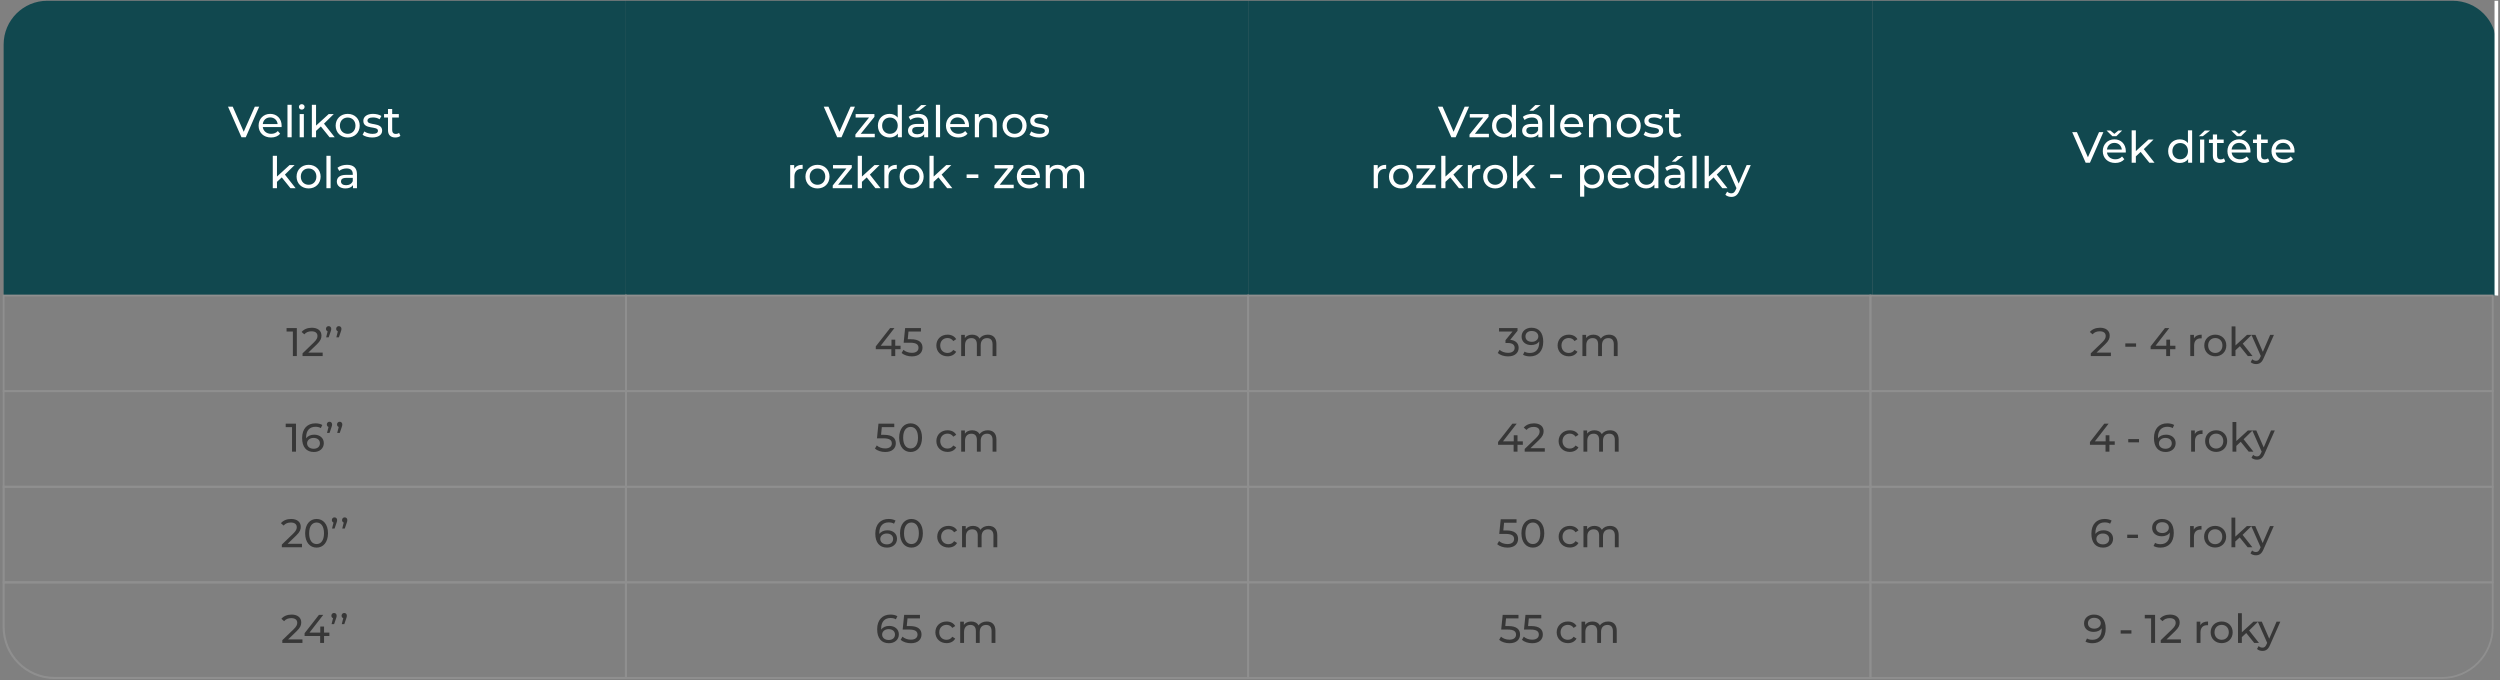 <svg width="687" height="187" viewBox="0 0 687 187" fill="none" xmlns="http://www.w3.org/2000/svg">
<rect x="0" y="0" width="687" height="187" fill="#808080" stroke="none"/>
<path d="M1 12.212C1 5.585 6.373 0.212 13 0.212H172V81.212H1V12.212Z" fill="#11484F"/>
<path d="M70.026 29.312H71.226L67.542 37.712H66.354L62.658 29.312H63.954L66.978 36.212L70.026 29.312ZM77.397 34.568C77.397 34.664 77.385 34.808 77.373 34.916H72.213C72.357 36.032 73.257 36.776 74.517 36.776C75.261 36.776 75.885 36.524 76.353 36.008L76.989 36.752C76.413 37.424 75.537 37.784 74.481 37.784C72.429 37.784 71.061 36.428 71.061 34.532C71.061 32.648 72.417 31.292 74.253 31.292C76.089 31.292 77.397 32.612 77.397 34.568ZM74.253 32.264C73.149 32.264 72.333 33.008 72.213 34.088H76.293C76.173 33.02 75.369 32.264 74.253 32.264ZM78.996 37.712V28.808H80.148V37.712H78.996ZM82.924 30.128C82.48 30.128 82.144 29.804 82.144 29.384C82.144 28.964 82.48 28.628 82.924 28.628C83.368 28.628 83.704 28.952 83.704 29.36C83.704 29.792 83.38 30.128 82.924 30.128ZM82.348 37.712V31.352H83.5V37.712H82.348ZM90.559 37.712L88.171 34.748L86.851 35.972V37.712H85.699V28.808H86.851V34.52L90.319 31.352H91.711L89.035 33.98L91.975 37.712H90.559ZM95.548 37.784C93.64 37.784 92.236 36.428 92.236 34.532C92.236 32.636 93.64 31.292 95.548 31.292C97.456 31.292 98.848 32.636 98.848 34.532C98.848 36.428 97.456 37.784 95.548 37.784ZM95.548 36.776C96.772 36.776 97.684 35.888 97.684 34.532C97.684 33.176 96.772 32.3 95.548 32.3C94.324 32.3 93.4 33.176 93.4 34.532C93.4 35.888 94.324 36.776 95.548 36.776ZM102.266 37.784C101.21 37.784 100.166 37.46 99.638 37.04L100.118 36.128C100.658 36.512 101.522 36.788 102.35 36.788C103.418 36.788 103.862 36.464 103.862 35.924C103.862 34.496 99.842 35.732 99.842 33.2C99.842 32.06 100.862 31.292 102.494 31.292C103.322 31.292 104.258 31.508 104.81 31.868L104.318 32.78C103.742 32.408 103.106 32.276 102.482 32.276C101.474 32.276 100.982 32.648 100.982 33.152C100.982 34.652 105.014 33.428 105.014 35.9C105.014 37.052 103.958 37.784 102.266 37.784ZM109.669 36.512L110.029 37.34C109.681 37.64 109.153 37.784 108.637 37.784C107.353 37.784 106.621 37.076 106.621 35.792V32.3H105.541V31.352H106.621V29.96H107.773V31.352H109.597V32.3H107.773V35.744C107.773 36.428 108.133 36.812 108.769 36.812C109.105 36.812 109.429 36.704 109.669 36.512ZM79.819 51.712L77.431 48.748L76.111 49.972V51.712H74.959V42.808H76.111V48.52L79.579 45.352H80.971L78.295 47.98L81.235 51.712H79.819ZM84.808 51.784C82.9 51.784 81.496 50.428 81.496 48.532C81.496 46.636 82.9 45.292 84.808 45.292C86.716 45.292 88.108 46.636 88.108 48.532C88.108 50.428 86.716 51.784 84.808 51.784ZM84.808 50.776C86.032 50.776 86.944 49.888 86.944 48.532C86.944 47.176 86.032 46.3 84.808 46.3C83.584 46.3 82.66 47.176 82.66 48.532C82.66 49.888 83.584 50.776 84.808 50.776ZM89.701 51.712V42.808H90.853V51.712H89.701ZM95.369 45.292C97.109 45.292 98.093 46.132 98.093 47.872V51.712H97.001V50.872C96.617 51.448 95.909 51.784 94.913 51.784C93.473 51.784 92.561 51.016 92.561 49.912C92.561 48.892 93.221 48.052 95.117 48.052H96.941V47.824C96.941 46.852 96.377 46.288 95.237 46.288C94.481 46.288 93.713 46.552 93.221 46.972L92.741 46.108C93.401 45.58 94.349 45.292 95.369 45.292ZM95.105 50.896C95.969 50.896 96.653 50.5 96.941 49.768V48.88H95.165C94.025 48.88 93.701 49.324 93.701 49.864C93.701 50.5 94.229 50.896 95.105 50.896Z" fill="white"/>
<rect width="171" height="81" transform="translate(172 0.212)" fill="#11484F"/>
<path d="M233.731 29.312H234.931L231.247 37.712H230.059L226.363 29.312H227.659L230.683 36.212L233.731 29.312ZM236.534 36.764H240.386V37.712H235.058V36.968L238.814 32.3H235.13V31.352H240.29V32.108L236.534 36.764ZM246.682 28.808H247.834V37.712H246.73V36.704C246.214 37.424 245.398 37.784 244.462 37.784C242.602 37.784 241.246 36.476 241.246 34.532C241.246 32.588 242.602 31.292 244.462 31.292C245.362 31.292 246.154 31.628 246.682 32.312V28.808ZM244.558 36.776C245.77 36.776 246.694 35.888 246.694 34.532C246.694 33.176 245.77 32.3 244.558 32.3C243.334 32.3 242.41 33.176 242.41 34.532C242.41 35.888 243.334 36.776 244.558 36.776ZM254.61 28.868L252.594 30.428H251.514L253.146 28.868H254.61ZM252.33 31.292C254.07 31.292 255.054 32.132 255.054 33.872V37.712H253.962V36.872C253.578 37.448 252.87 37.784 251.874 37.784C250.434 37.784 249.522 37.016 249.522 35.912C249.522 34.892 250.182 34.052 252.078 34.052H253.902V33.824C253.902 32.852 253.338 32.288 252.198 32.288C251.442 32.288 250.674 32.552 250.182 32.972L249.702 32.108C250.362 31.58 251.31 31.292 252.33 31.292ZM252.066 36.896C252.93 36.896 253.614 36.5 253.902 35.768V34.88H252.126C250.986 34.88 250.662 35.324 250.662 35.864C250.662 36.5 251.19 36.896 252.066 36.896ZM257.186 37.712V28.808H258.338V37.712H257.186ZM266.285 34.568C266.285 34.664 266.273 34.808 266.261 34.916H261.101C261.245 36.032 262.145 36.776 263.405 36.776C264.149 36.776 264.773 36.524 265.241 36.008L265.877 36.752C265.301 37.424 264.425 37.784 263.369 37.784C261.317 37.784 259.949 36.428 259.949 34.532C259.949 32.648 261.305 31.292 263.141 31.292C264.977 31.292 266.285 32.612 266.285 34.568ZM263.141 32.264C262.037 32.264 261.221 33.008 261.101 34.088H265.181C265.061 33.02 264.257 32.264 263.141 32.264ZM271.281 31.292C272.829 31.292 273.921 32.18 273.921 34.052V37.712H272.769V34.184C272.769 32.936 272.145 32.324 271.053 32.324C269.829 32.324 269.037 33.056 269.037 34.436V37.712H267.885V31.352H268.989V32.312C269.457 31.664 270.273 31.292 271.281 31.292ZM278.812 37.784C276.904 37.784 275.5 36.428 275.5 34.532C275.5 32.636 276.904 31.292 278.812 31.292C280.72 31.292 282.112 32.636 282.112 34.532C282.112 36.428 280.72 37.784 278.812 37.784ZM278.812 36.776C280.036 36.776 280.948 35.888 280.948 34.532C280.948 33.176 280.036 32.3 278.812 32.3C277.588 32.3 276.664 33.176 276.664 34.532C276.664 35.888 277.588 36.776 278.812 36.776ZM285.529 37.784C284.473 37.784 283.429 37.46 282.901 37.04L283.381 36.128C283.921 36.512 284.785 36.788 285.613 36.788C286.681 36.788 287.125 36.464 287.125 35.924C287.125 34.496 283.105 35.732 283.105 33.2C283.105 32.06 284.125 31.292 285.757 31.292C286.585 31.292 287.521 31.508 288.073 31.868L287.581 32.78C287.005 32.408 286.369 32.276 285.745 32.276C284.737 32.276 284.245 32.648 284.245 33.152C284.245 34.652 288.277 33.428 288.277 35.9C288.277 37.052 287.221 37.784 285.529 37.784ZM218.247 46.42C218.655 45.676 219.447 45.292 220.563 45.292V46.408C220.467 46.396 220.383 46.396 220.299 46.396C219.063 46.396 218.295 47.152 218.295 48.544V51.712H217.143V45.352H218.247V46.42ZM224.648 51.784C222.74 51.784 221.336 50.428 221.336 48.532C221.336 46.636 222.74 45.292 224.648 45.292C226.556 45.292 227.948 46.636 227.948 48.532C227.948 50.428 226.556 51.784 224.648 51.784ZM224.648 50.776C225.872 50.776 226.784 49.888 226.784 48.532C226.784 47.176 225.872 46.3 224.648 46.3C223.424 46.3 222.5 47.176 222.5 48.532C222.5 49.888 223.424 50.776 224.648 50.776ZM230.311 50.764H234.163V51.712H228.835V50.968L232.591 46.3H228.907V45.352H234.067V46.108L230.311 50.764ZM240.565 51.712L238.177 48.748L236.857 49.972V51.712H235.705V42.808H236.857V48.52L240.325 45.352H241.717L239.041 47.98L241.981 51.712H240.565ZM244.122 46.42C244.53 45.676 245.322 45.292 246.438 45.292V46.408C246.342 46.396 246.258 46.396 246.174 46.396C244.938 46.396 244.17 47.152 244.17 48.544V51.712H243.018V45.352H244.122V46.42ZM250.523 51.784C248.615 51.784 247.211 50.428 247.211 48.532C247.211 46.636 248.615 45.292 250.523 45.292C252.431 45.292 253.823 46.636 253.823 48.532C253.823 50.428 252.431 51.784 250.523 51.784ZM250.523 50.776C251.747 50.776 252.659 49.888 252.659 48.532C252.659 47.176 251.747 46.3 250.523 46.3C249.299 46.3 248.375 47.176 248.375 48.532C248.375 49.888 249.299 50.776 250.523 50.776ZM260.276 51.712L257.888 48.748L256.568 49.972V51.712H255.416V42.808H256.568V48.52L260.036 45.352H261.428L258.752 47.98L261.692 51.712H260.276ZM265.625 48.916V47.92H268.853V48.916H265.625ZM274.714 50.764H278.566V51.712H273.238V50.968L276.994 46.3H273.31V45.352H278.47V46.108L274.714 50.764ZM285.762 48.568C285.762 48.664 285.75 48.808 285.738 48.916H280.578C280.722 50.032 281.622 50.776 282.882 50.776C283.626 50.776 284.25 50.524 284.718 50.008L285.354 50.752C284.778 51.424 283.902 51.784 282.846 51.784C280.794 51.784 279.426 50.428 279.426 48.532C279.426 46.648 280.782 45.292 282.618 45.292C284.454 45.292 285.762 46.612 285.762 48.568ZM282.618 46.264C281.514 46.264 280.698 47.008 280.578 48.088H284.658C284.538 47.02 283.734 46.264 282.618 46.264ZM295.318 45.292C296.866 45.292 297.922 46.18 297.922 48.052V51.712H296.77V48.184C296.77 46.936 296.17 46.324 295.126 46.324C293.974 46.324 293.218 47.056 293.218 48.436V51.712H292.066V48.184C292.066 46.936 291.466 46.324 290.422 46.324C289.27 46.324 288.514 47.056 288.514 48.436V51.712H287.362V45.352H288.466V46.3C288.922 45.652 289.702 45.292 290.662 45.292C291.634 45.292 292.45 45.676 292.87 46.468C293.35 45.748 294.238 45.292 295.318 45.292Z" fill="white"/>
<rect width="171.5" height="81" transform="translate(343 0.212)" fill="#11484F"/>
<path d="M402.497 29.312H403.697L400.013 37.712H398.825L395.129 29.312H396.425L399.449 36.212L402.497 29.312ZM405.3 36.764H409.152V37.712H403.824V36.968L407.58 32.3H403.896V31.352H409.056V32.108L405.3 36.764ZM415.448 28.808H416.6V37.712H415.496V36.704C414.98 37.424 414.164 37.784 413.228 37.784C411.368 37.784 410.012 36.476 410.012 34.532C410.012 32.588 411.368 31.292 413.228 31.292C414.128 31.292 414.92 31.628 415.448 32.312V28.808ZM413.324 36.776C414.536 36.776 415.46 35.888 415.46 34.532C415.46 33.176 414.536 32.3 413.324 32.3C412.1 32.3 411.176 33.176 411.176 34.532C411.176 35.888 412.1 36.776 413.324 36.776ZM423.376 28.868L421.36 30.428H420.28L421.912 28.868H423.376ZM421.096 31.292C422.836 31.292 423.82 32.132 423.82 33.872V37.712H422.728V36.872C422.344 37.448 421.636 37.784 420.64 37.784C419.2 37.784 418.288 37.016 418.288 35.912C418.288 34.892 418.948 34.052 420.844 34.052H422.668V33.824C422.668 32.852 422.104 32.288 420.964 32.288C420.208 32.288 419.44 32.552 418.948 32.972L418.468 32.108C419.128 31.58 420.076 31.292 421.096 31.292ZM420.832 36.896C421.696 36.896 422.38 36.5 422.668 35.768V34.88H420.892C419.752 34.88 419.428 35.324 419.428 35.864C419.428 36.5 419.956 36.896 420.832 36.896ZM425.951 37.712V28.808H427.103V37.712H425.951ZM435.051 34.568C435.051 34.664 435.039 34.808 435.027 34.916H429.867C430.011 36.032 430.911 36.776 432.171 36.776C432.915 36.776 433.539 36.524 434.007 36.008L434.643 36.752C434.067 37.424 433.191 37.784 432.135 37.784C430.083 37.784 428.715 36.428 428.715 34.532C428.715 32.648 430.071 31.292 431.907 31.292C433.743 31.292 435.051 32.612 435.051 34.568ZM431.907 32.264C430.803 32.264 429.987 33.008 429.867 34.088H433.947C433.827 33.02 433.023 32.264 431.907 32.264ZM440.047 31.292C441.595 31.292 442.687 32.18 442.687 34.052V37.712H441.535V34.184C441.535 32.936 440.911 32.324 439.819 32.324C438.595 32.324 437.803 33.056 437.803 34.436V37.712H436.651V31.352H437.755V32.312C438.223 31.664 439.039 31.292 440.047 31.292ZM447.578 37.784C445.67 37.784 444.266 36.428 444.266 34.532C444.266 32.636 445.67 31.292 447.578 31.292C449.486 31.292 450.878 32.636 450.878 34.532C450.878 36.428 449.486 37.784 447.578 37.784ZM447.578 36.776C448.802 36.776 449.714 35.888 449.714 34.532C449.714 33.176 448.802 32.3 447.578 32.3C446.354 32.3 445.43 33.176 445.43 34.532C445.43 35.888 446.354 36.776 447.578 36.776ZM454.295 37.784C453.239 37.784 452.195 37.46 451.667 37.04L452.147 36.128C452.687 36.512 453.551 36.788 454.379 36.788C455.447 36.788 455.891 36.464 455.891 35.924C455.891 34.496 451.871 35.732 451.871 33.2C451.871 32.06 452.891 31.292 454.523 31.292C455.351 31.292 456.287 31.508 456.839 31.868L456.347 32.78C455.771 32.408 455.135 32.276 454.511 32.276C453.503 32.276 453.011 32.648 453.011 33.152C453.011 34.652 457.043 33.428 457.043 35.9C457.043 37.052 455.987 37.784 454.295 37.784ZM461.699 36.512L462.059 37.34C461.711 37.64 461.183 37.784 460.667 37.784C459.383 37.784 458.651 37.076 458.651 35.792V32.3H457.571V31.352H458.651V29.96H459.803V31.352H461.627V32.3H459.803V35.744C459.803 36.428 460.163 36.812 460.799 36.812C461.135 36.812 461.459 36.704 461.699 36.512ZM378.598 46.42C379.006 45.676 379.798 45.292 380.914 45.292V46.408C380.818 46.396 380.734 46.396 380.65 46.396C379.414 46.396 378.646 47.152 378.646 48.544V51.712H377.494V45.352H378.598V46.42ZM385 51.784C383.092 51.784 381.688 50.428 381.688 48.532C381.688 46.636 383.092 45.292 385 45.292C386.908 45.292 388.3 46.636 388.3 48.532C388.3 50.428 386.908 51.784 385 51.784ZM385 50.776C386.224 50.776 387.136 49.888 387.136 48.532C387.136 47.176 386.224 46.3 385 46.3C383.776 46.3 382.852 47.176 382.852 48.532C382.852 49.888 383.776 50.776 385 50.776ZM390.663 50.764H394.515V51.712H389.187V50.968L392.943 46.3H389.259V45.352H394.419V46.108L390.663 50.764ZM400.917 51.712L398.529 48.748L397.209 49.972V51.712H396.057V42.808H397.209V48.52L400.677 45.352H402.069L399.393 47.98L402.333 51.712H400.917ZM404.473 46.42C404.881 45.676 405.673 45.292 406.789 45.292V46.408C406.693 46.396 406.609 46.396 406.525 46.396C405.289 46.396 404.521 47.152 404.521 48.544V51.712H403.369V45.352H404.473V46.42ZM410.875 51.784C408.967 51.784 407.563 50.428 407.563 48.532C407.563 46.636 408.967 45.292 410.875 45.292C412.783 45.292 414.175 46.636 414.175 48.532C414.175 50.428 412.783 51.784 410.875 51.784ZM410.875 50.776C412.099 50.776 413.011 49.888 413.011 48.532C413.011 47.176 412.099 46.3 410.875 46.3C409.651 46.3 408.727 47.176 408.727 48.532C408.727 49.888 409.651 50.776 410.875 50.776ZM420.628 51.712L418.24 48.748L416.92 49.972V51.712H415.768V42.808H416.92V48.52L420.388 45.352H421.78L419.104 47.98L422.044 51.712H420.628ZM425.977 48.916V47.92H429.205V48.916H425.977ZM437.573 45.292C439.433 45.292 440.789 46.588 440.789 48.532C440.789 50.488 439.433 51.784 437.573 51.784C436.673 51.784 435.881 51.436 435.353 50.752V54.04H434.201V45.352H435.305V46.36C435.821 45.652 436.637 45.292 437.573 45.292ZM437.477 50.776C438.701 50.776 439.625 49.888 439.625 48.532C439.625 47.188 438.701 46.3 437.477 46.3C436.265 46.3 435.341 47.188 435.341 48.532C435.341 49.888 436.265 50.776 437.477 50.776ZM448.129 48.568C448.129 48.664 448.117 48.808 448.105 48.916H442.945C443.089 50.032 443.989 50.776 445.249 50.776C445.993 50.776 446.617 50.524 447.085 50.008L447.721 50.752C447.145 51.424 446.269 51.784 445.213 51.784C443.161 51.784 441.793 50.428 441.793 48.532C441.793 46.648 443.149 45.292 444.985 45.292C446.821 45.292 448.129 46.612 448.129 48.568ZM444.985 46.264C443.881 46.264 443.065 47.008 442.945 48.088H447.025C446.905 47.02 446.101 46.264 444.985 46.264ZM454.577 42.808H455.729V51.712H454.625V50.704C454.109 51.424 453.293 51.784 452.357 51.784C450.497 51.784 449.141 50.476 449.141 48.532C449.141 46.588 450.497 45.292 452.357 45.292C453.257 45.292 454.049 45.628 454.577 46.312V42.808ZM452.453 50.776C453.665 50.776 454.589 49.888 454.589 48.532C454.589 47.176 453.665 46.3 452.453 46.3C451.229 46.3 450.305 47.176 450.305 48.532C450.305 49.888 451.229 50.776 452.453 50.776ZM462.504 42.868L460.488 44.428H459.408L461.04 42.868H462.504ZM460.224 45.292C461.964 45.292 462.948 46.132 462.948 47.872V51.712H461.856V50.872C461.472 51.448 460.764 51.784 459.768 51.784C458.328 51.784 457.416 51.016 457.416 49.912C457.416 48.892 458.076 48.052 459.972 48.052H461.796V47.824C461.796 46.852 461.232 46.288 460.092 46.288C459.336 46.288 458.568 46.552 458.076 46.972L457.596 46.108C458.256 45.58 459.204 45.292 460.224 45.292ZM459.96 50.896C460.824 50.896 461.508 50.5 461.796 49.768V48.88H460.02C458.88 48.88 458.556 49.324 458.556 49.864C458.556 50.5 459.084 50.896 459.96 50.896ZM465.08 51.712V42.808H466.232V51.712H465.08ZM473.292 51.712L470.904 48.748L469.584 49.972V51.712H468.432V42.808H469.584V48.52L473.052 45.352H474.444L471.768 47.98L474.708 51.712H473.292ZM479.987 45.352H481.115L478.031 52.348C477.467 53.692 476.735 54.112 475.763 54.112C475.151 54.112 474.527 53.908 474.131 53.524L474.623 52.66C474.935 52.96 475.331 53.128 475.763 53.128C476.315 53.128 476.663 52.876 476.975 52.144L477.179 51.7L474.371 45.352H475.571L477.791 50.44L479.987 45.352Z" fill="white"/>
<path d="M514.5 0.212H674C680.627 0.212 686 5.585 686 12.212V81.212H514.5V0.212Z" fill="#11484F"/>
<path d="M576.809 36.312H578.009L574.325 44.712H573.137L569.441 36.312H570.737L573.761 43.212L576.809 36.312ZM581.576 37.428H580.472L578.876 35.868H579.92L581.024 36.78L582.128 35.868H583.172L581.576 37.428ZM584.18 41.568C584.18 41.664 584.168 41.808 584.156 41.916H578.996C579.14 43.032 580.04 43.776 581.3 43.776C582.044 43.776 582.668 43.524 583.136 43.008L583.772 43.752C583.196 44.424 582.32 44.784 581.264 44.784C579.212 44.784 577.844 43.428 577.844 41.532C577.844 39.648 579.2 38.292 581.036 38.292C582.872 38.292 584.18 39.612 584.18 41.568ZM581.036 39.264C579.932 39.264 579.116 40.008 578.996 41.088H583.076C582.956 40.02 582.152 39.264 581.036 39.264ZM590.64 44.712L588.252 41.748L586.932 42.972V44.712H585.78V35.808H586.932V41.52L590.4 38.352H591.792L589.116 40.98L592.056 44.712H590.64ZM601.245 35.808H602.397V44.712H601.293V43.704C600.777 44.424 599.961 44.784 599.025 44.784C597.165 44.784 595.809 43.476 595.809 41.532C595.809 39.588 597.165 38.292 599.025 38.292C599.925 38.292 600.717 38.628 601.245 39.312V35.808ZM599.121 43.776C600.333 43.776 601.257 42.888 601.257 41.532C601.257 40.176 600.333 39.3 599.121 39.3C597.897 39.3 596.973 40.176 596.973 41.532C596.973 42.888 597.897 43.776 599.121 43.776ZM604.252 37.428L605.884 35.868H607.348L605.332 37.428H604.252ZM604.576 44.712V38.352H605.728V44.712H604.576ZM611.144 43.512L611.504 44.34C611.156 44.64 610.628 44.784 610.112 44.784C608.828 44.784 608.096 44.076 608.096 42.792V39.3H607.016V38.352H608.096V36.96H609.248V38.352H611.072V39.3H609.248V42.744C609.248 43.428 609.608 43.812 610.244 43.812C610.58 43.812 610.904 43.704 611.144 43.512ZM615.83 37.428H614.726L613.13 35.868H614.174L615.278 36.78L616.382 35.868H617.426L615.83 37.428ZM618.434 41.568C618.434 41.664 618.422 41.808 618.41 41.916H613.25C613.394 43.032 614.294 43.776 615.554 43.776C616.298 43.776 616.922 43.524 617.39 43.008L618.026 43.752C617.45 44.424 616.574 44.784 615.518 44.784C613.466 44.784 612.098 43.428 612.098 41.532C612.098 39.648 613.454 38.292 615.29 38.292C617.126 38.292 618.434 39.612 618.434 41.568ZM615.29 39.264C614.186 39.264 613.37 40.008 613.25 41.088H617.33C617.21 40.02 616.406 39.264 615.29 39.264ZM623.249 43.512L623.609 44.34C623.261 44.64 622.733 44.784 622.217 44.784C620.933 44.784 620.201 44.076 620.201 42.792V39.3H619.121V38.352H620.201V36.96H621.353V38.352H623.177V39.3H621.353V42.744C621.353 43.428 621.713 43.812 622.349 43.812C622.685 43.812 623.009 43.704 623.249 43.512ZM630.539 41.568C630.539 41.664 630.527 41.808 630.515 41.916H625.355C625.499 43.032 626.399 43.776 627.659 43.776C628.403 43.776 629.027 43.524 629.495 43.008L630.131 43.752C629.555 44.424 628.679 44.784 627.623 44.784C625.571 44.784 624.203 43.428 624.203 41.532C624.203 39.648 625.559 38.292 627.395 38.292C629.231 38.292 630.539 39.612 630.539 41.568ZM627.395 39.264C626.291 39.264 625.475 40.008 625.355 41.088H629.435C629.315 40.02 628.511 39.264 627.395 39.264Z" fill="white"/>
<path d="M686 0.212L686 81.212" stroke="white"/>
<rect x="1" y="81.212" width="171" height="26.274" stroke="#8F8F8F" stroke-width="0.5"/>
<path d="M78.747 90.149H81.574V97.849H80.485V91.106H78.747V90.149ZM84.721 96.892H88.67V97.849H83.137V97.101L86.272 94.076C87.086 93.284 87.24 92.8 87.24 92.316C87.24 91.524 86.679 91.04 85.601 91.04C84.776 91.04 84.105 91.304 83.632 91.876L82.884 91.227C83.478 90.49 84.501 90.061 85.7 90.061C87.306 90.061 88.34 90.886 88.34 92.206C88.34 92.954 88.12 93.625 87.075 94.626L84.721 96.892ZM90.311 89.621C90.729 89.621 91.026 89.94 91.026 90.369C91.026 90.578 90.993 90.743 90.85 91.15L90.322 92.69H89.629L90.036 91.051C89.761 90.952 89.574 90.699 89.574 90.369C89.574 89.929 89.893 89.621 90.311 89.621ZM93.115 89.621C93.533 89.621 93.83 89.94 93.83 90.369C93.83 90.578 93.797 90.743 93.654 91.15L93.126 92.69H92.433L92.84 91.051C92.565 90.952 92.378 90.699 92.378 90.369C92.378 89.929 92.697 89.621 93.115 89.621Z" fill="#373737"/>
<rect x="1" y="107.486" width="171" height="26.274" stroke="#8F8F8F" stroke-width="0.5"/>
<path d="M78.51 116.423H81.337V124.123H80.248V117.38H78.51V116.423ZM86.344 119.448C87.873 119.448 88.984 120.361 88.984 121.78C88.984 123.265 87.785 124.211 86.256 124.211C84.188 124.211 83.022 122.825 83.022 120.372C83.022 117.743 84.507 116.335 86.663 116.335C87.389 116.335 88.082 116.478 88.577 116.786L88.159 117.644C87.763 117.38 87.235 117.281 86.685 117.281C85.123 117.281 84.122 118.26 84.122 120.185C84.122 120.273 84.122 120.361 84.133 120.46C84.573 119.8 85.387 119.448 86.344 119.448ZM86.212 123.32C87.213 123.32 87.917 122.737 87.917 121.824C87.917 120.922 87.235 120.339 86.157 120.339C85.112 120.339 84.386 120.988 84.386 121.835C84.386 122.627 85.024 123.32 86.212 123.32ZM90.548 115.895C90.966 115.895 91.263 116.214 91.263 116.643C91.263 116.852 91.23 117.017 91.087 117.424L90.559 118.964H89.866L90.273 117.325C89.998 117.226 89.811 116.973 89.811 116.643C89.811 116.203 90.13 115.895 90.548 115.895ZM93.351 115.895C93.769 115.895 94.066 116.214 94.066 116.643C94.066 116.852 94.033 117.017 93.89 117.424L93.362 118.964H92.669L93.076 117.325C92.801 117.226 92.614 116.973 92.614 116.643C92.614 116.203 92.933 115.895 93.351 115.895Z" fill="#373737"/>
<rect x="1" y="133.761" width="171" height="26.274" stroke="#8F8F8F" stroke-width="0.571"/>
<path d="M79.033 149.44H82.982V150.397H77.449V149.649L80.584 146.624C81.398 145.832 81.552 145.348 81.552 144.864C81.552 144.072 80.991 143.588 79.913 143.588C79.088 143.588 78.417 143.852 77.944 144.424L77.196 143.775C77.79 143.038 78.813 142.609 80.012 142.609C81.618 142.609 82.652 143.434 82.652 144.754C82.652 145.502 82.432 146.173 81.387 147.174L79.033 149.44ZM87 150.485C85.196 150.485 83.854 149.055 83.854 146.547C83.854 144.039 85.196 142.609 87 142.609C88.793 142.609 90.135 144.039 90.135 146.547C90.135 149.055 88.793 150.485 87 150.485ZM87 149.506C88.199 149.506 89.035 148.516 89.035 146.547C89.035 144.578 88.199 143.588 87 143.588C85.79 143.588 84.954 144.578 84.954 146.547C84.954 148.516 85.79 149.506 87 149.506ZM91.928 142.169C92.346 142.169 92.643 142.488 92.643 142.917C92.643 143.126 92.61 143.291 92.467 143.698L91.939 145.238H91.246L91.653 143.599C91.378 143.5 91.191 143.247 91.191 142.917C91.191 142.477 91.51 142.169 91.928 142.169ZM94.732 142.169C95.15 142.169 95.447 142.488 95.447 142.917C95.447 143.126 95.414 143.291 95.271 143.698L94.743 145.238H94.05L94.457 143.599C94.182 143.5 93.995 143.247 93.995 142.917C93.995 142.477 94.314 142.169 94.732 142.169Z" fill="#373737"/>
<path d="M1 160.035H172V186.309H15C7.268 186.309 1 180.041 1 172.309V160.035Z" stroke="#8F8F8F" stroke-width="0.571"/>
<path d="M79.162 175.715H83.111V176.672H77.578V175.924L80.713 172.899C81.527 172.107 81.681 171.623 81.681 171.139C81.681 170.347 81.12 169.863 80.042 169.863C79.217 169.863 78.546 170.127 78.073 170.699L77.325 170.05C77.919 169.313 78.942 168.884 80.141 168.884C81.747 168.884 82.781 169.709 82.781 171.029C82.781 171.777 82.561 172.448 81.516 173.449L79.162 175.715ZM90.51 173.834V174.78H89.047V176.672H87.98V174.78H83.701V174.01L87.639 168.972H88.827L85.054 173.834H88.013V172.162H89.047V173.834H90.51ZM91.799 168.444C92.217 168.444 92.514 168.763 92.514 169.192C92.514 169.401 92.481 169.566 92.338 169.973L91.81 171.513H91.117L91.524 169.874C91.249 169.775 91.062 169.522 91.062 169.192C91.062 168.752 91.381 168.444 91.799 168.444ZM94.603 168.444C95.021 168.444 95.318 168.763 95.318 169.192C95.318 169.401 95.285 169.566 95.142 169.973L94.614 171.513H93.921L94.328 169.874C94.053 169.775 93.866 169.522 93.866 169.192C93.866 168.752 94.185 168.444 94.603 168.444Z" fill="#373737"/>
<rect x="172" y="81.212" width="171" height="26.274" stroke="#8F8F8F" stroke-width="0.5"/>
<path d="M247.475 95.011V95.957H246.012V97.849H244.945V95.957H240.666V95.187L244.604 90.149H245.792L242.019 95.011H244.978V93.339H246.012V95.011H247.475ZM250.303 93.218C252.602 93.218 253.504 94.175 253.504 95.539C253.504 96.87 252.558 97.937 250.589 97.937C249.5 97.937 248.422 97.585 247.762 97.002L248.268 96.133C248.785 96.617 249.643 96.958 250.578 96.958C251.744 96.958 252.404 96.419 252.404 95.583C252.404 94.714 251.854 94.175 250.072 94.175H248.323L248.73 90.149H253.075V91.106H249.654L249.445 93.218H250.303ZM260.387 97.915C258.594 97.915 257.307 96.672 257.307 94.934C257.307 93.196 258.594 91.964 260.387 91.964C261.432 91.964 262.301 92.393 262.763 93.207L261.96 93.724C261.586 93.152 261.014 92.888 260.376 92.888C259.232 92.888 258.374 93.691 258.374 94.934C258.374 96.199 259.232 96.991 260.376 96.991C261.014 96.991 261.586 96.727 261.96 96.155L262.763 96.661C262.301 97.475 261.432 97.915 260.387 97.915ZM271.423 91.964C272.842 91.964 273.81 92.778 273.81 94.494V97.849H272.754V94.615C272.754 93.471 272.204 92.91 271.247 92.91C270.191 92.91 269.498 93.581 269.498 94.846V97.849H268.442V94.615C268.442 93.471 267.892 92.91 266.935 92.91C265.879 92.91 265.186 93.581 265.186 94.846V97.849H264.13V92.019H265.142V92.888C265.56 92.294 266.275 91.964 267.155 91.964C268.046 91.964 268.794 92.316 269.179 93.042C269.619 92.382 270.433 91.964 271.423 91.964Z" fill="#373737"/>
<rect x="172" y="107.486" width="171" height="26.274" stroke="#8F8F8F" stroke-width="0.5"/>
<path d="M242.971 119.492C245.27 119.492 246.172 120.449 246.172 121.813C246.172 123.144 245.226 124.211 243.257 124.211C242.168 124.211 241.09 123.859 240.43 123.276L240.936 122.407C241.453 122.891 242.311 123.232 243.246 123.232C244.412 123.232 245.072 122.693 245.072 121.857C245.072 120.988 244.522 120.449 242.74 120.449H240.991L241.398 116.423H245.743V117.38H242.322L242.113 119.492H242.971ZM250.234 124.211C248.43 124.211 247.088 122.781 247.088 120.273C247.088 117.765 248.43 116.335 250.234 116.335C252.027 116.335 253.369 117.765 253.369 120.273C253.369 122.781 252.027 124.211 250.234 124.211ZM250.234 123.232C251.433 123.232 252.269 122.242 252.269 120.273C252.269 118.304 251.433 117.314 250.234 117.314C249.024 117.314 248.188 118.304 248.188 120.273C248.188 122.242 249.024 123.232 250.234 123.232ZM260.393 124.189C258.6 124.189 257.313 122.946 257.313 121.208C257.313 119.47 258.6 118.238 260.393 118.238C261.438 118.238 262.307 118.667 262.769 119.481L261.966 119.998C261.592 119.426 261.02 119.162 260.382 119.162C259.238 119.162 258.38 119.965 258.38 121.208C258.38 122.473 259.238 123.265 260.382 123.265C261.02 123.265 261.592 123.001 261.966 122.429L262.769 122.935C262.307 123.749 261.438 124.189 260.393 124.189ZM271.429 118.238C272.848 118.238 273.816 119.052 273.816 120.768V124.123H272.76V120.889C272.76 119.745 272.21 119.184 271.253 119.184C270.197 119.184 269.504 119.855 269.504 121.12V124.123H268.448V120.889C268.448 119.745 267.898 119.184 266.941 119.184C265.885 119.184 265.192 119.855 265.192 121.12V124.123H264.136V118.293H265.148V119.162C265.566 118.568 266.281 118.238 267.161 118.238C268.052 118.238 268.8 118.59 269.185 119.316C269.625 118.656 270.439 118.238 271.429 118.238Z" fill="#373737"/>
<rect x="172" y="133.761" width="171" height="26.274" stroke="#8F8F8F" stroke-width="0.5"/>
<path d="M243.857 145.722C245.386 145.722 246.497 146.635 246.497 148.054C246.497 149.539 245.298 150.485 243.769 150.485C241.701 150.485 240.535 149.099 240.535 146.646C240.535 144.017 242.02 142.609 244.176 142.609C244.902 142.609 245.595 142.752 246.09 143.06L245.672 143.918C245.276 143.654 244.748 143.555 244.198 143.555C242.636 143.555 241.635 144.534 241.635 146.459C241.635 146.547 241.635 146.635 241.646 146.734C242.086 146.074 242.9 145.722 243.857 145.722ZM243.725 149.594C244.726 149.594 245.43 149.011 245.43 148.098C245.43 147.196 244.748 146.613 243.67 146.613C242.625 146.613 241.899 147.262 241.899 148.109C241.899 148.901 242.537 149.594 243.725 149.594ZM250.47 150.485C248.666 150.485 247.324 149.055 247.324 146.547C247.324 144.039 248.666 142.609 250.47 142.609C252.263 142.609 253.605 144.039 253.605 146.547C253.605 149.055 252.263 150.485 250.47 150.485ZM250.47 149.506C251.669 149.506 252.505 148.516 252.505 146.547C252.505 144.578 251.669 143.588 250.47 143.588C249.26 143.588 248.424 144.578 248.424 146.547C248.424 148.516 249.26 149.506 250.47 149.506ZM260.629 150.463C258.836 150.463 257.549 149.22 257.549 147.482C257.549 145.744 258.836 144.512 260.629 144.512C261.674 144.512 262.543 144.941 263.005 145.755L262.202 146.272C261.828 145.7 261.256 145.436 260.618 145.436C259.474 145.436 258.616 146.239 258.616 147.482C258.616 148.747 259.474 149.539 260.618 149.539C261.256 149.539 261.828 149.275 262.202 148.703L263.005 149.209C262.543 150.023 261.674 150.463 260.629 150.463ZM271.665 144.512C273.084 144.512 274.052 145.326 274.052 147.042V150.397H272.996V147.163C272.996 146.019 272.446 145.458 271.489 145.458C270.433 145.458 269.74 146.129 269.74 147.394V150.397H268.684V147.163C268.684 146.019 268.134 145.458 267.177 145.458C266.121 145.458 265.428 146.129 265.428 147.394V150.397H264.372V144.567H265.384V145.436C265.802 144.842 266.517 144.512 267.397 144.512C268.288 144.512 269.036 144.864 269.421 145.59C269.861 144.93 270.675 144.512 271.665 144.512Z" fill="#373737"/>
<rect x="172" y="160.035" width="171" height="26.274" stroke="#8F8F8F" stroke-width="0.5"/>
<path d="M244.367 171.997C245.896 171.997 247.007 172.91 247.007 174.329C247.007 175.814 245.808 176.76 244.279 176.76C242.211 176.76 241.045 175.374 241.045 172.921C241.045 170.292 242.53 168.884 244.686 168.884C245.412 168.884 246.105 169.027 246.6 169.335L246.182 170.193C245.786 169.929 245.258 169.83 244.708 169.83C243.146 169.83 242.145 170.809 242.145 172.734C242.145 172.822 242.145 172.91 242.156 173.009C242.596 172.349 243.41 171.997 244.367 171.997ZM244.235 175.869C245.236 175.869 245.94 175.286 245.94 174.373C245.94 173.471 245.258 172.888 244.18 172.888C243.135 172.888 242.409 173.537 242.409 174.384C242.409 175.176 243.047 175.869 244.235 175.869ZM250.034 172.041C252.333 172.041 253.235 172.998 253.235 174.362C253.235 175.693 252.289 176.76 250.32 176.76C249.231 176.76 248.153 176.408 247.493 175.825L247.999 174.956C248.516 175.44 249.374 175.781 250.309 175.781C251.475 175.781 252.135 175.242 252.135 174.406C252.135 173.537 251.585 172.998 249.803 172.998H248.054L248.461 168.972H252.806V169.929H249.385L249.176 172.041H250.034ZM260.119 176.738C258.326 176.738 257.039 175.495 257.039 173.757C257.039 172.019 258.326 170.787 260.119 170.787C261.164 170.787 262.033 171.216 262.495 172.03L261.692 172.547C261.318 171.975 260.746 171.711 260.108 171.711C258.964 171.711 258.106 172.514 258.106 173.757C258.106 175.022 258.964 175.814 260.108 175.814C260.746 175.814 261.318 175.55 261.692 174.978L262.495 175.484C262.033 176.298 261.164 176.738 260.119 176.738ZM271.155 170.787C272.574 170.787 273.542 171.601 273.542 173.317V176.672H272.486V173.438C272.486 172.294 271.936 171.733 270.979 171.733C269.923 171.733 269.23 172.404 269.23 173.669V176.672H268.174V173.438C268.174 172.294 267.624 171.733 266.667 171.733C265.611 171.733 264.918 172.404 264.918 173.669V176.672H263.862V170.842H264.874V171.711C265.292 171.117 266.007 170.787 266.887 170.787C267.778 170.787 268.526 171.139 268.911 171.865C269.351 171.205 270.165 170.787 271.155 170.787Z" fill="#373737"/>
<rect x="343" y="81.212" width="171" height="26.274" stroke="#8F8F8F" stroke-width="0.5"/>
<path d="M415.004 93.383C416.544 93.526 417.325 94.395 417.325 95.583C417.325 96.881 416.368 97.937 414.41 97.937C413.31 97.937 412.232 97.585 411.583 97.002L412.089 96.133C412.606 96.617 413.464 96.958 414.41 96.958C415.565 96.958 416.225 96.43 416.225 95.594C416.225 94.78 415.642 94.252 414.322 94.252H413.706V93.482L415.642 91.106H411.935V90.149H417.017V90.897L415.004 93.383ZM420.848 90.061C422.916 90.061 424.082 91.447 424.082 93.9C424.082 96.529 422.597 97.937 420.441 97.937C419.715 97.937 419.022 97.794 418.527 97.486L418.945 96.628C419.352 96.892 419.869 96.991 420.43 96.991C421.992 96.991 422.982 96.012 422.982 94.087V93.812C422.531 94.483 421.717 94.824 420.76 94.824C419.231 94.824 418.131 93.911 418.131 92.492C418.131 91.007 419.319 90.061 420.848 90.061ZM420.947 93.933C422.003 93.933 422.729 93.284 422.729 92.437C422.729 91.645 422.091 90.952 420.892 90.952C419.891 90.952 419.198 91.535 419.198 92.448C419.198 93.35 419.869 93.933 420.947 93.933ZM431.108 97.915C429.315 97.915 428.028 96.672 428.028 94.934C428.028 93.196 429.315 91.964 431.108 91.964C432.153 91.964 433.022 92.393 433.484 93.207L432.681 93.724C432.307 93.152 431.735 92.888 431.097 92.888C429.953 92.888 429.095 93.691 429.095 94.934C429.095 96.199 429.953 96.991 431.097 96.991C431.735 96.991 432.307 96.727 432.681 96.155L433.484 96.661C433.022 97.475 432.153 97.915 431.108 97.915ZM442.144 91.964C443.563 91.964 444.531 92.778 444.531 94.494V97.849H443.475V94.615C443.475 93.471 442.925 92.91 441.968 92.91C440.912 92.91 440.219 93.581 440.219 94.846V97.849H439.163V94.615C439.163 93.471 438.613 92.91 437.656 92.91C436.6 92.91 435.907 93.581 435.907 94.846V97.849H434.851V92.019H435.863V92.888C436.281 92.294 436.996 91.964 437.876 91.964C438.767 91.964 439.515 92.316 439.9 93.042C440.34 92.382 441.154 91.964 442.144 91.964Z" fill="#373737"/>
<rect x="343" y="107.486" width="171" height="26.274" stroke="#8F8F8F" stroke-width="0.5"/>
<path d="M418.475 121.285V122.231H417.012V124.123H415.945V122.231H411.666V121.461L415.604 116.423H416.792L413.019 121.285H415.978V119.613H417.012V121.285H418.475ZM420.566 123.166H424.515V124.123H418.982V123.375L422.117 120.35C422.931 119.558 423.085 119.074 423.085 118.59C423.085 117.798 422.524 117.314 421.446 117.314C420.621 117.314 419.95 117.578 419.477 118.15L418.729 117.501C419.323 116.764 420.346 116.335 421.545 116.335C423.151 116.335 424.185 117.16 424.185 118.48C424.185 119.228 423.965 119.899 422.92 120.9L420.566 123.166ZM431.387 124.189C429.594 124.189 428.307 122.946 428.307 121.208C428.307 119.47 429.594 118.238 431.387 118.238C432.432 118.238 433.301 118.667 433.763 119.481L432.96 119.998C432.586 119.426 432.014 119.162 431.376 119.162C430.232 119.162 429.374 119.965 429.374 121.208C429.374 122.473 430.232 123.265 431.376 123.265C432.014 123.265 432.586 123.001 432.96 122.429L433.763 122.935C433.301 123.749 432.432 124.189 431.387 124.189ZM442.423 118.238C443.842 118.238 444.81 119.052 444.81 120.768V124.123H443.754V120.889C443.754 119.745 443.204 119.184 442.247 119.184C441.191 119.184 440.498 119.855 440.498 121.12V124.123H439.442V120.889C439.442 119.745 438.892 119.184 437.935 119.184C436.879 119.184 436.186 119.855 436.186 121.12V124.123H435.13V118.293H436.142V119.162C436.56 118.568 437.275 118.238 438.155 118.238C439.046 118.238 439.794 118.59 440.179 119.316C440.619 118.656 441.433 118.238 442.423 118.238Z" fill="#373737"/>
<rect x="343" y="133.761" width="171" height="26.274" stroke="#8F8F8F" stroke-width="0.5"/>
<path d="M413.971 145.766C416.27 145.766 417.172 146.723 417.172 148.087C417.172 149.418 416.226 150.485 414.257 150.485C413.168 150.485 412.09 150.133 411.43 149.55L411.936 148.681C412.453 149.165 413.311 149.506 414.246 149.506C415.412 149.506 416.072 148.967 416.072 148.131C416.072 147.262 415.522 146.723 413.74 146.723H411.991L412.398 142.697H416.743V143.654H413.322L413.113 145.766H413.971ZM421.234 150.485C419.43 150.485 418.088 149.055 418.088 146.547C418.088 144.039 419.43 142.609 421.234 142.609C423.027 142.609 424.369 144.039 424.369 146.547C424.369 149.055 423.027 150.485 421.234 150.485ZM421.234 149.506C422.433 149.506 423.269 148.516 423.269 146.547C423.269 144.578 422.433 143.588 421.234 143.588C420.024 143.588 419.188 144.578 419.188 146.547C419.188 148.516 420.024 149.506 421.234 149.506ZM431.393 150.463C429.6 150.463 428.313 149.22 428.313 147.482C428.313 145.744 429.6 144.512 431.393 144.512C432.438 144.512 433.307 144.941 433.769 145.755L432.966 146.272C432.592 145.7 432.02 145.436 431.382 145.436C430.238 145.436 429.38 146.239 429.38 147.482C429.38 148.747 430.238 149.539 431.382 149.539C432.02 149.539 432.592 149.275 432.966 148.703L433.769 149.209C433.307 150.023 432.438 150.463 431.393 150.463ZM442.429 144.512C443.848 144.512 444.816 145.326 444.816 147.042V150.397H443.76V147.163C443.76 146.019 443.21 145.458 442.253 145.458C441.197 145.458 440.504 146.129 440.504 147.394V150.397H439.448V147.163C439.448 146.019 438.898 145.458 437.941 145.458C436.885 145.458 436.192 146.129 436.192 147.394V150.397H435.136V144.567H436.148V145.436C436.566 144.842 437.281 144.512 438.161 144.512C439.052 144.512 439.8 144.864 440.185 145.59C440.625 144.93 441.439 144.512 442.429 144.512Z" fill="#373737"/>
<rect x="343" y="160.035" width="171" height="26.274" stroke="#8F8F8F" stroke-width="0.5"/>
<path d="M414.508 172.041C416.807 172.041 417.709 172.998 417.709 174.362C417.709 175.693 416.763 176.76 414.794 176.76C413.705 176.76 412.627 176.408 411.967 175.825L412.473 174.956C412.99 175.44 413.848 175.781 414.783 175.781C415.949 175.781 416.609 175.242 416.609 174.406C416.609 173.537 416.059 172.998 414.277 172.998H412.528L412.935 168.972H417.28V169.929H413.859L413.65 172.041H414.508ZM420.771 172.041C423.07 172.041 423.972 172.998 423.972 174.362C423.972 175.693 423.026 176.76 421.057 176.76C419.968 176.76 418.89 176.408 418.23 175.825L418.736 174.956C419.253 175.44 420.111 175.781 421.046 175.781C422.212 175.781 422.872 175.242 422.872 174.406C422.872 173.537 422.322 172.998 420.54 172.998H418.791L419.198 168.972H423.543V169.929H420.122L419.913 172.041H420.771ZM430.855 176.738C429.062 176.738 427.775 175.495 427.775 173.757C427.775 172.019 429.062 170.787 430.855 170.787C431.9 170.787 432.769 171.216 433.231 172.03L432.428 172.547C432.054 171.975 431.482 171.711 430.844 171.711C429.7 171.711 428.842 172.514 428.842 173.757C428.842 175.022 429.7 175.814 430.844 175.814C431.482 175.814 432.054 175.55 432.428 174.978L433.231 175.484C432.769 176.298 431.9 176.738 430.855 176.738ZM441.892 170.787C443.311 170.787 444.279 171.601 444.279 173.317V176.672H443.223V173.438C443.223 172.294 442.673 171.733 441.716 171.733C440.66 171.733 439.967 172.404 439.967 173.669V176.672H438.911V173.438C438.911 172.294 438.361 171.733 437.404 171.733C436.348 171.733 435.655 172.404 435.655 173.669V176.672H434.599V170.842H435.611V171.711C436.029 171.117 436.744 170.787 437.624 170.787C438.515 170.787 439.263 171.139 439.648 171.865C440.088 171.205 440.902 170.787 441.892 170.787Z" fill="#373737"/>
<rect x="514" y="81.212" width="171" height="26.274" stroke="#8F8F8F" stroke-width="0.5"/>
<path d="M576.129 96.892H580.078V97.849H574.545V97.101L577.68 94.076C578.494 93.284 578.648 92.8 578.648 92.316C578.648 91.524 578.087 91.04 577.009 91.04C576.184 91.04 575.513 91.304 575.04 91.876L574.292 91.227C574.886 90.49 575.909 90.061 577.108 90.061C578.714 90.061 579.748 90.886 579.748 92.206C579.748 92.954 579.528 93.625 578.483 94.626L576.129 96.892ZM584.036 95.286V94.373H586.995V95.286H584.036ZM597.801 95.011V95.957H596.338V97.849H595.271V95.957H590.992V95.187L594.93 90.149H596.118L592.345 95.011H595.304V93.339H596.338V95.011H597.801ZM602.899 92.998C603.273 92.316 603.999 91.964 605.022 91.964V92.987C604.934 92.976 604.857 92.976 604.78 92.976C603.647 92.976 602.943 93.669 602.943 94.945V97.849H601.887V92.019H602.899V92.998ZM608.767 97.915C607.018 97.915 605.731 96.672 605.731 94.934C605.731 93.196 607.018 91.964 608.767 91.964C610.516 91.964 611.792 93.196 611.792 94.934C611.792 96.672 610.516 97.915 608.767 97.915ZM608.767 96.991C609.889 96.991 610.725 96.177 610.725 94.934C610.725 93.691 609.889 92.888 608.767 92.888C607.645 92.888 606.798 93.691 606.798 94.934C606.798 96.177 607.645 96.991 608.767 96.991ZM617.707 97.849L615.518 95.132L614.308 96.254V97.849H613.252V89.687H614.308V94.923L617.487 92.019H618.763L616.31 94.428L619.005 97.849H617.707ZM623.844 92.019H624.878L622.051 98.432C621.534 99.664 620.863 100.049 619.972 100.049C619.411 100.049 618.839 99.862 618.476 99.51L618.927 98.718C619.213 98.993 619.576 99.147 619.972 99.147C620.478 99.147 620.797 98.916 621.083 98.245L621.27 97.838L618.696 92.019H619.796L621.831 96.683L623.844 92.019Z" fill="#373737"/>
<rect x="514" y="107.486" width="171" height="26.274" stroke="#8F8F8F" stroke-width="0.5"/>
<path d="M581.129 121.285V122.231H579.666V124.123H578.599V122.231H574.32V121.461L578.258 116.423H579.446L575.673 121.285H578.632V119.613H579.666V121.285H581.129ZM584.841 121.56V120.647H587.8V121.56H584.841ZM595.229 119.448C596.758 119.448 597.869 120.361 597.869 121.78C597.869 123.265 596.67 124.211 595.141 124.211C593.073 124.211 591.907 122.825 591.907 120.372C591.907 117.743 593.392 116.335 595.548 116.335C596.274 116.335 596.967 116.478 597.462 116.786L597.044 117.644C596.648 117.38 596.12 117.281 595.57 117.281C594.008 117.281 593.007 118.26 593.007 120.185C593.007 120.273 593.007 120.361 593.018 120.46C593.458 119.8 594.272 119.448 595.229 119.448ZM595.097 123.32C596.098 123.32 596.802 122.737 596.802 121.824C596.802 120.922 596.12 120.339 595.042 120.339C593.997 120.339 593.271 120.988 593.271 121.835C593.271 122.627 593.909 123.32 595.097 123.32ZM603.136 119.272C603.51 118.59 604.236 118.238 605.259 118.238V119.261C605.171 119.25 605.094 119.25 605.017 119.25C603.884 119.25 603.18 119.943 603.18 121.219V124.123H602.124V118.293H603.136V119.272ZM609.003 124.189C607.254 124.189 605.967 122.946 605.967 121.208C605.967 119.47 607.254 118.238 609.003 118.238C610.752 118.238 612.028 119.47 612.028 121.208C612.028 122.946 610.752 124.189 609.003 124.189ZM609.003 123.265C610.125 123.265 610.961 122.451 610.961 121.208C610.961 119.965 610.125 119.162 609.003 119.162C607.881 119.162 607.034 119.965 607.034 121.208C607.034 122.451 607.881 123.265 609.003 123.265ZM617.944 124.123L615.755 121.406L614.545 122.528V124.123H613.489V115.961H614.545V121.197L617.724 118.293H619L616.547 120.702L619.242 124.123H617.944ZM624.081 118.293H625.115L622.288 124.706C621.771 125.938 621.1 126.323 620.209 126.323C619.648 126.323 619.076 126.136 618.713 125.784L619.164 124.992C619.45 125.267 619.813 125.421 620.209 125.421C620.715 125.421 621.034 125.19 621.32 124.519L621.507 124.112L618.933 118.293H620.033L622.068 122.957L624.081 118.293Z" fill="#373737"/>
<rect x="514" y="133.761" width="171" height="26.274" stroke="#8F8F8F" stroke-width="0.5"/>
<path d="M578.036 145.722C579.565 145.722 580.676 146.635 580.676 148.054C580.676 149.539 579.477 150.485 577.948 150.485C575.88 150.485 574.714 149.099 574.714 146.646C574.714 144.017 576.199 142.609 578.355 142.609C579.081 142.609 579.774 142.752 580.269 143.06L579.851 143.918C579.455 143.654 578.927 143.555 578.377 143.555C576.815 143.555 575.814 144.534 575.814 146.459C575.814 146.547 575.814 146.635 575.825 146.734C576.265 146.074 577.079 145.722 578.036 145.722ZM577.904 149.594C578.905 149.594 579.609 149.011 579.609 148.098C579.609 147.196 578.927 146.613 577.849 146.613C576.804 146.613 576.078 147.262 576.078 148.109C576.078 148.901 576.716 149.594 577.904 149.594ZM584.557 147.834V146.921H587.516V147.834H584.557ZM594.12 142.609C596.188 142.609 597.354 143.995 597.354 146.448C597.354 149.077 595.869 150.485 593.713 150.485C592.987 150.485 592.294 150.342 591.799 150.034L592.217 149.176C592.624 149.44 593.141 149.539 593.702 149.539C595.264 149.539 596.254 148.56 596.254 146.635V146.36C595.803 147.031 594.989 147.372 594.032 147.372C592.503 147.372 591.403 146.459 591.403 145.04C591.403 143.555 592.591 142.609 594.12 142.609ZM594.219 146.481C595.275 146.481 596.001 145.832 596.001 144.985C596.001 144.193 595.363 143.5 594.164 143.5C593.163 143.5 592.47 144.083 592.47 144.996C592.47 145.898 593.141 146.481 594.219 146.481ZM602.851 145.546C603.225 144.864 603.951 144.512 604.974 144.512V145.535C604.886 145.524 604.809 145.524 604.732 145.524C603.599 145.524 602.895 146.217 602.895 147.493V150.397H601.839V144.567H602.851V145.546ZM608.719 150.463C606.97 150.463 605.683 149.22 605.683 147.482C605.683 145.744 606.97 144.512 608.719 144.512C610.468 144.512 611.744 145.744 611.744 147.482C611.744 149.22 610.468 150.463 608.719 150.463ZM608.719 149.539C609.841 149.539 610.677 148.725 610.677 147.482C610.677 146.239 609.841 145.436 608.719 145.436C607.597 145.436 606.75 146.239 606.75 147.482C606.75 148.725 607.597 149.539 608.719 149.539ZM617.659 150.397L615.47 147.68L614.26 148.802V150.397H613.204V142.235H614.26V147.471L617.439 144.567H618.715L616.262 146.976L618.957 150.397H617.659ZM623.796 144.567H624.83L622.003 150.98C621.486 152.212 620.815 152.597 619.924 152.597C619.363 152.597 618.791 152.41 618.428 152.058L618.879 151.266C619.165 151.541 619.528 151.695 619.924 151.695C620.43 151.695 620.749 151.464 621.035 150.793L621.222 150.386L618.648 144.567H619.748L621.783 149.231L623.796 144.567Z" fill="#373737"/>
<path d="M514 160.035H685V172.309C685 180.041 678.732 186.309 671 186.309H514V160.035Z" stroke="#8F8F8F" stroke-width="0.5"/>
<path d="M575.412 168.884C577.48 168.884 578.646 170.27 578.646 172.723C578.646 175.352 577.161 176.76 575.005 176.76C574.279 176.76 573.586 176.617 573.091 176.309L573.509 175.451C573.916 175.715 574.433 175.814 574.994 175.814C576.556 175.814 577.546 174.835 577.546 172.91V172.635C577.095 173.306 576.281 173.647 575.324 173.647C573.795 173.647 572.695 172.734 572.695 171.315C572.695 169.83 573.883 168.884 575.412 168.884ZM575.511 172.756C576.567 172.756 577.293 172.107 577.293 171.26C577.293 170.468 576.655 169.775 575.456 169.775C574.455 169.775 573.762 170.358 573.762 171.271C573.762 172.173 574.433 172.756 575.511 172.756ZM582.757 174.109V173.196H585.716V174.109H582.757ZM589.383 168.972H592.21V176.672H591.121V169.929H589.383V168.972ZM595.358 175.715H599.307V176.672H593.774V175.924L596.909 172.899C597.723 172.107 597.877 171.623 597.877 171.139C597.877 170.347 597.316 169.863 596.238 169.863C595.413 169.863 594.742 170.127 594.269 170.699L593.521 170.05C594.115 169.313 595.138 168.884 596.337 168.884C597.943 168.884 598.977 169.709 598.977 171.029C598.977 171.777 598.757 172.448 597.712 173.449L595.358 175.715ZM604.65 171.821C605.024 171.139 605.75 170.787 606.773 170.787V171.81C606.685 171.799 606.608 171.799 606.531 171.799C605.398 171.799 604.694 172.492 604.694 173.768V176.672H603.638V170.842H604.65V171.821ZM610.518 176.738C608.769 176.738 607.482 175.495 607.482 173.757C607.482 172.019 608.769 170.787 610.518 170.787C612.267 170.787 613.543 172.019 613.543 173.757C613.543 175.495 612.267 176.738 610.518 176.738ZM610.518 175.814C611.64 175.814 612.476 175 612.476 173.757C612.476 172.514 611.64 171.711 610.518 171.711C609.396 171.711 608.549 172.514 608.549 173.757C608.549 175 609.396 175.814 610.518 175.814ZM619.458 176.672L617.269 173.955L616.059 175.077V176.672H615.003V168.51H616.059V173.746L619.238 170.842H620.514L618.061 173.251L620.756 176.672H619.458ZM625.595 170.842H626.629L623.802 177.255C623.285 178.487 622.614 178.872 621.723 178.872C621.162 178.872 620.59 178.685 620.227 178.333L620.678 177.541C620.964 177.816 621.327 177.97 621.723 177.97C622.229 177.97 622.548 177.739 622.834 177.068L623.021 176.661L620.447 170.842H621.547L623.582 175.506L625.595 170.842Z" fill="#373737"/>
</svg>
